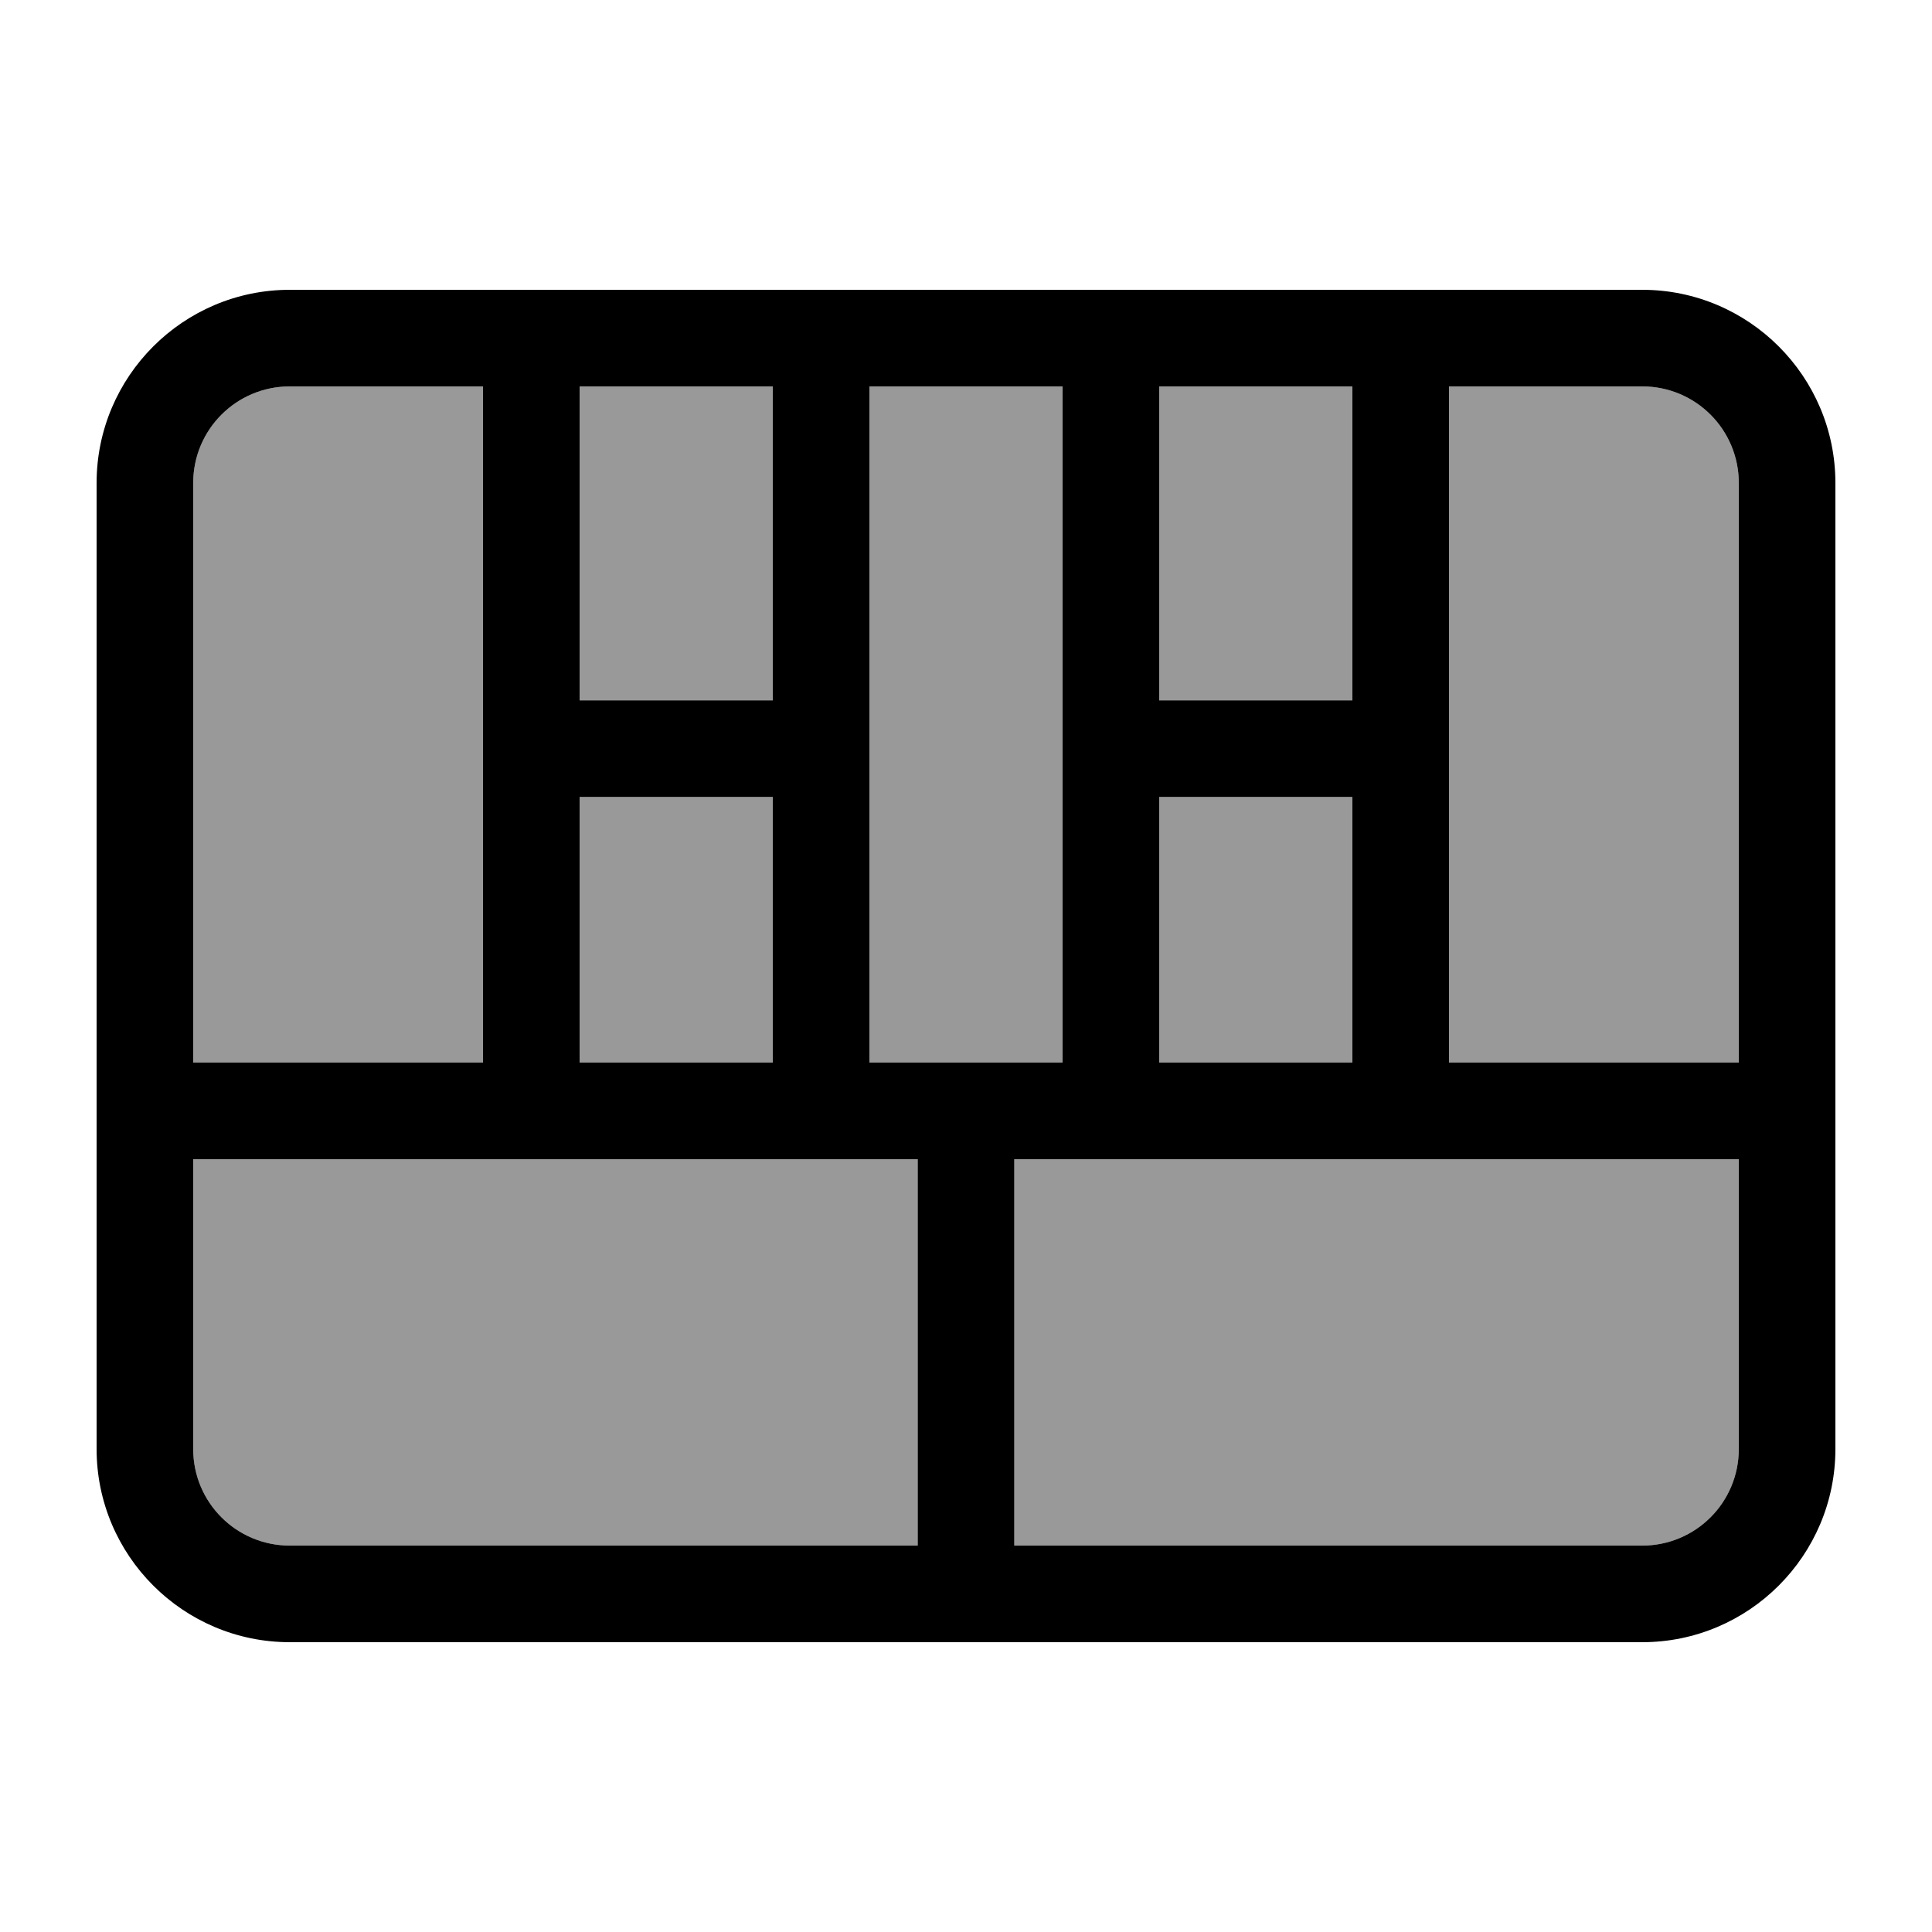 <svg xmlns="http://www.w3.org/2000/svg" viewBox="0 0 640 640"><!--! Font Awesome Pro 7.1.0 by @fontawesome - https://fontawesome.com License - https://fontawesome.com/license (Commercial License) Copyright 2025 Fonticons, Inc. --><path opacity=".4" fill="currentColor" d="M64 160C64 142.3 78.3 128 96 128L160 128L160 352L64 352L64 160zM64 384L304 384L304 512L96 512C78.3 512 64 497.7 64 480L64 384zM192 128L256 128L256 232L192 232L192 128zM192 264L256 264L256 352L192 352L192 264zM288 128L352 128L352 352L288 352L288 128zM336 384L576 384L576 480C576 497.7 561.7 512 544 512L336 512L336 384zM384 128L448 128L448 232L384 232L384 128zM384 264L448 264L448 352L384 352L384 264zM480 128L544 128C561.7 128 576 142.3 576 160L576 352L480 352L480 128z"/><path fill="currentColor" d="M480 128L480 352L576 352L576 160C576 142.3 561.7 128 544 128L480 128zM448 128L384 128L384 232L448 232L448 128zM352 128L288 128L288 352L352 352L352 128zM256 128L192 128L192 232L256 232L256 128zM160 128L96 128C78.3 128 64 142.3 64 160L64 352L160 352L160 128zM64 384L64 480C64 497.7 78.3 512 96 512L304 512L304 384L64 384zM336 512L544 512C561.7 512 576 497.7 576 480L576 384L336 384L336 512zM32 160C32 124.7 60.7 96 96 96L544 96C579.3 96 608 124.7 608 160L608 480C608 515.3 579.3 544 544 544L96 544C60.7 544 32 515.3 32 480L32 160zM256 352L256 264L192 264L192 352L256 352zM448 264L384 264L384 352L448 352L448 264z"/></svg>